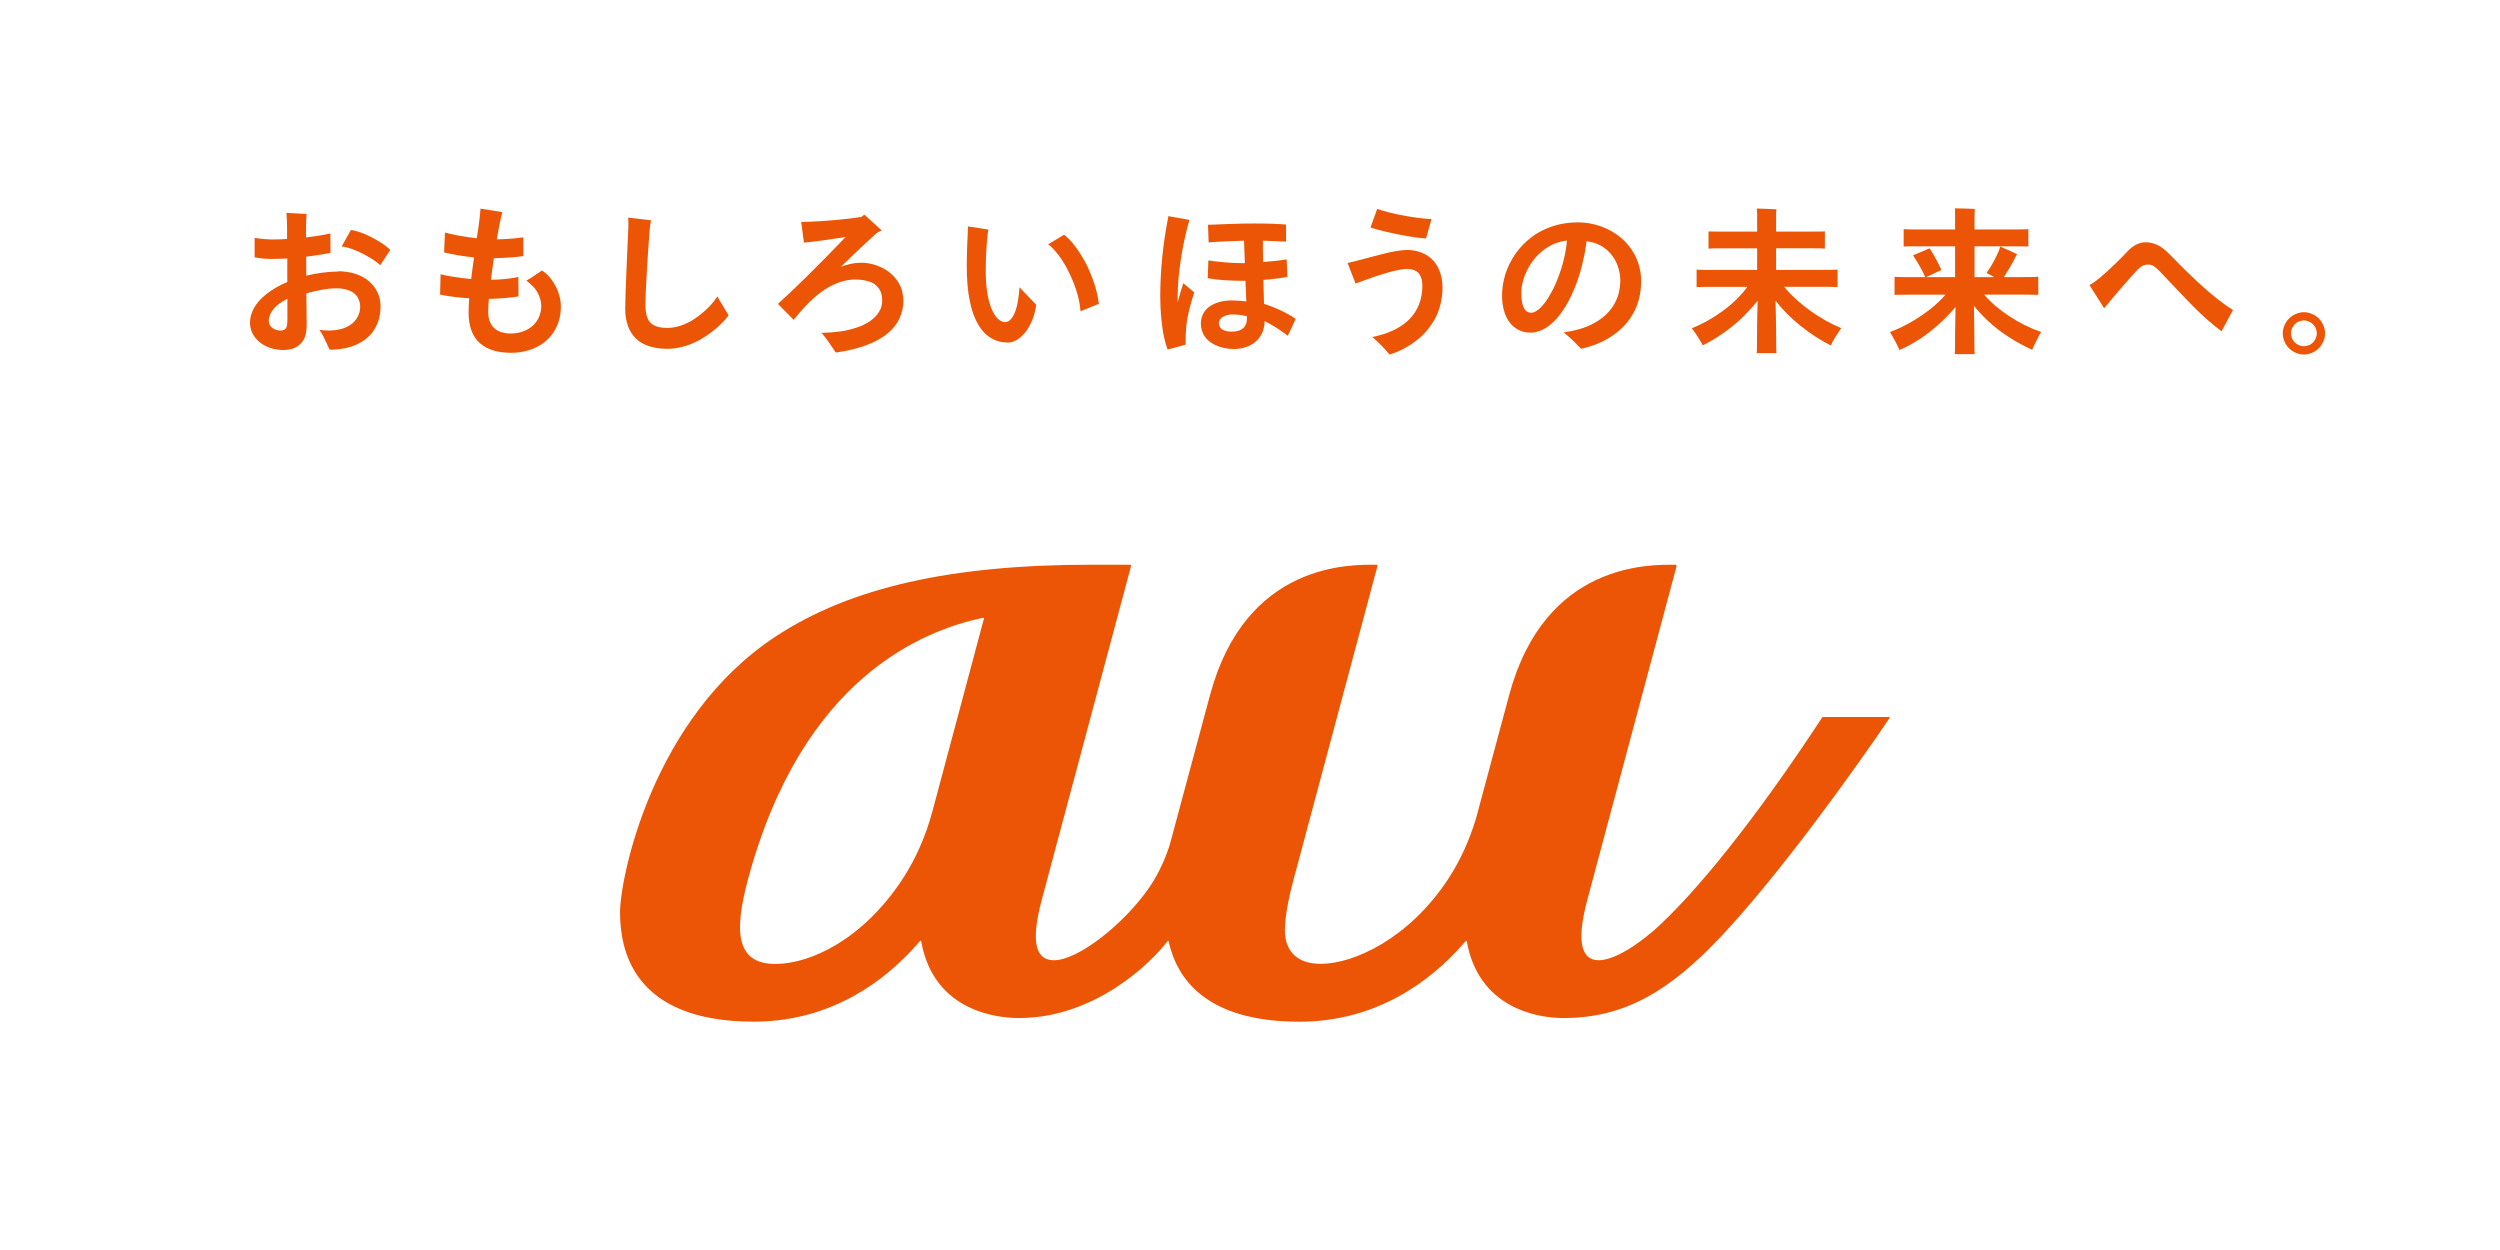 <svg width="200" height="100" viewBox="0 0 200 100" fill="none" xmlns="http://www.w3.org/2000/svg">
<path d="M151.095 57.362H145.857C145.822 57.362 145.782 57.384 145.764 57.41C141.568 63.822 136.747 70.273 132.819 73.973C131.461 75.256 129.303 76.82 127.893 76.82C126.68 76.82 125.999 75.669 126.983 71.995C127.585 69.745 133.636 47.128 134.124 45.3C134.141 45.234 134.102 45.181 134.036 45.181C132.032 45.168 123.591 44.94 120.73 55.618C120.73 55.618 118.871 62.543 118.085 65.461C117.553 67.232 116.81 68.858 115.87 70.295C112.732 75.093 108.29 77.106 105.679 77.106C104.076 77.106 103.161 76.42 102.871 75.199C102.581 74.012 103.161 71.578 103.478 70.391C103.645 69.759 110.179 45.339 110.192 45.3C110.21 45.234 110.17 45.181 110.104 45.181C108.101 45.168 99.659 44.94 96.799 55.618L93.604 67.496C93.388 68.221 92.848 69.693 91.93 71.015C89.882 73.964 86.239 76.82 84.31 76.82C82.939 76.82 82.394 75.533 83.339 71.991L90.48 45.295C90.497 45.23 90.457 45.177 90.392 45.177H87.329C76.079 45.177 68.064 46.987 62.11 50.881C52.126 57.402 49.603 70.312 49.603 72.971C49.603 75.805 50.478 81.733 60.308 81.733C60.427 81.733 60.541 81.733 60.655 81.729C66.605 81.61 70.824 78.455 73.377 75.537C73.438 75.471 73.531 75.361 73.597 75.287C73.64 75.238 73.684 75.247 73.698 75.313C74.708 80.986 79.898 81.443 81.515 81.443C87.641 81.443 92.145 76.961 93.397 75.3C93.437 75.247 93.481 75.256 93.494 75.322C94.14 78.231 96.407 81.737 103.961 81.737C110.096 81.737 114.429 78.512 117.03 75.541C117.1 75.458 117.175 75.374 117.245 75.295C117.289 75.247 117.333 75.256 117.346 75.322C118.282 80.56 122.826 81.443 125.076 81.443C130.072 81.443 133.649 79.171 137.6 75.005C142.35 69.996 148.577 61.291 151.156 57.455C151.191 57.397 151.169 57.353 151.103 57.353L151.095 57.362ZM78.707 49.523L74.607 64.855C74.071 66.867 73.263 68.7 72.217 70.303C69.079 75.102 64.891 77.115 62.026 77.115C58.832 77.115 58.739 74.452 59.829 70.387C64.162 54.198 73.873 50.437 78.624 49.426C78.689 49.413 78.729 49.452 78.712 49.518L78.707 49.523Z" fill="#EB5505"/>
<path d="M27.044 21.702C27.554 21.702 28.02 21.773 28.446 21.913C28.872 22.054 29.233 22.252 29.527 22.507C29.821 22.761 30.05 23.06 30.208 23.403C30.366 23.746 30.445 24.115 30.445 24.506C30.445 24.822 30.406 25.134 30.331 25.451C30.256 25.767 30.12 26.079 29.931 26.387C29.738 26.699 29.474 26.971 29.136 27.217C28.797 27.459 28.393 27.648 27.927 27.78C27.462 27.912 26.943 27.977 26.372 27.977C26.354 27.942 26.297 27.815 26.192 27.591C26.09 27.367 25.985 27.143 25.875 26.927C25.765 26.712 25.66 26.532 25.554 26.387C25.836 26.431 26.113 26.448 26.389 26.444C26.666 26.439 26.939 26.404 27.211 26.343C27.483 26.277 27.743 26.171 27.989 26.018C28.235 25.864 28.433 25.657 28.587 25.394C28.74 25.13 28.815 24.844 28.815 24.541C28.815 24.277 28.749 24.027 28.617 23.794C28.485 23.561 28.27 23.381 27.967 23.254C27.664 23.126 27.312 23.065 26.904 23.065C26.578 23.065 26.205 23.1 25.783 23.174C25.357 23.249 24.935 23.346 24.509 23.473L24.535 26.097C24.535 26.325 24.504 26.554 24.447 26.787C24.386 27.015 24.285 27.222 24.139 27.397C23.994 27.578 23.801 27.718 23.559 27.832C23.318 27.947 23.019 28 22.663 28C22.307 28 21.938 27.942 21.613 27.832C21.288 27.723 21.002 27.569 20.76 27.367C20.518 27.169 20.33 26.932 20.198 26.668C20.066 26.404 20 26.119 20 25.82C20 25.429 20.105 25.042 20.312 24.655C20.518 24.269 20.852 23.891 21.314 23.526C21.775 23.161 22.329 22.836 22.984 22.559V20.674C22.549 20.701 22.144 20.714 21.771 20.714C21.226 20.714 20.76 20.67 20.369 20.586V19.031C20.896 19.114 21.389 19.158 21.846 19.158C22.184 19.158 22.558 19.145 22.966 19.119V18.253C22.966 17.862 22.949 17.453 22.913 17.031L24.53 17.119C24.522 17.154 24.513 17.286 24.5 17.519C24.487 17.752 24.482 17.954 24.482 18.125V18.991C24.618 18.974 24.878 18.938 25.264 18.89C25.651 18.837 26.038 18.767 26.429 18.675L26.442 20.23C25.849 20.349 25.198 20.45 24.491 20.538L24.504 22.054C24.904 21.953 25.33 21.869 25.792 21.812C26.249 21.755 26.666 21.724 27.04 21.724L27.044 21.702ZM22.478 26.439C22.579 26.439 22.676 26.418 22.76 26.369C22.843 26.321 22.905 26.237 22.94 26.11C22.975 25.983 22.992 25.807 22.992 25.587V23.904C22.755 24.014 22.518 24.159 22.281 24.339C22.043 24.519 21.854 24.726 21.714 24.963C21.573 25.2 21.503 25.429 21.503 25.653C21.503 25.816 21.547 25.956 21.63 26.075C21.714 26.193 21.832 26.286 21.982 26.347C22.131 26.413 22.298 26.444 22.487 26.444L22.478 26.439ZM31.223 19.993L30.419 21.215C30.23 21.035 29.953 20.832 29.584 20.608C29.215 20.384 28.833 20.191 28.442 20.028C28.05 19.866 27.681 19.76 27.334 19.712L28.072 18.398C28.31 18.424 28.617 18.508 28.995 18.653C29.373 18.798 29.782 19 30.226 19.259C30.665 19.518 30.999 19.765 31.219 19.993H31.223Z" fill="#EB5505"/>
<path d="M43.354 21.637C43.653 21.83 43.912 22.081 44.136 22.388C44.36 22.696 44.541 23.034 44.672 23.408C44.804 23.781 44.87 24.146 44.87 24.502C44.87 24.928 44.813 25.324 44.699 25.693C44.584 26.062 44.422 26.396 44.207 26.695C43.991 26.994 43.728 27.257 43.402 27.486C43.077 27.714 42.704 27.895 42.273 28.026C41.843 28.158 41.39 28.224 40.902 28.224C40.375 28.224 39.9 28.163 39.483 28.04C39.065 27.916 38.705 27.723 38.406 27.468C38.107 27.209 37.883 26.875 37.725 26.466C37.567 26.058 37.488 25.579 37.488 25.025C37.488 24.634 37.505 24.247 37.54 23.865C36.71 23.812 35.932 23.715 35.207 23.57L35.247 21.94C35.475 22.002 35.8 22.068 36.222 22.138C36.644 22.208 37.132 22.27 37.694 22.323C37.712 22.138 37.786 21.558 37.923 20.591C37.083 20.508 36.284 20.376 35.528 20.196L35.594 18.605C35.941 18.697 36.354 18.789 36.824 18.873C37.294 18.956 37.734 19.022 38.142 19.062L38.283 18.143C38.384 17.379 38.437 16.895 38.437 16.689L40.181 16.97C40.089 17.335 39.988 17.809 39.874 18.398L39.746 19.15C40.537 19.132 41.24 19.079 41.86 18.983L41.873 20.486C41.245 20.578 40.454 20.635 39.505 20.653C39.496 20.705 39.461 20.951 39.404 21.391C39.342 21.835 39.303 22.164 39.276 22.384C39.43 22.384 39.654 22.375 39.953 22.358C40.252 22.34 40.542 22.309 40.832 22.27C41.122 22.226 41.333 22.191 41.469 22.155L41.482 23.711C41.192 23.764 40.836 23.808 40.41 23.843C39.984 23.878 39.553 23.904 39.109 23.913C39.074 24.26 39.056 24.612 39.056 24.959C39.056 25.249 39.1 25.5 39.184 25.719C39.267 25.939 39.39 26.115 39.549 26.26C39.707 26.405 39.9 26.51 40.129 26.581C40.357 26.646 40.59 26.682 40.827 26.682C41.192 26.682 41.531 26.629 41.843 26.515C42.154 26.405 42.414 26.247 42.633 26.044C42.849 25.842 43.016 25.605 43.13 25.333C43.244 25.06 43.301 24.77 43.301 24.467C43.301 24.221 43.244 23.957 43.134 23.685C43.025 23.408 42.875 23.166 42.682 22.96C42.488 22.753 42.295 22.582 42.102 22.454C42.176 22.41 42.282 22.353 42.409 22.274C42.537 22.199 42.849 21.984 43.354 21.637Z" fill="#EB5505"/>
<path d="M57.398 23.715C57.49 23.904 57.653 24.185 57.89 24.563C58.123 24.941 58.259 25.165 58.29 25.231C57.991 25.622 57.64 25.987 57.231 26.325C56.822 26.664 56.396 26.958 55.948 27.204C55.5 27.45 55.056 27.63 54.617 27.74C54.173 27.85 53.768 27.907 53.395 27.907C52.859 27.907 52.38 27.837 51.953 27.705C51.527 27.569 51.176 27.367 50.89 27.099C50.605 26.831 50.389 26.492 50.24 26.088C50.09 25.679 50.016 25.218 50.016 24.699C50.016 24.133 50.06 22.902 50.143 21.008C50.227 19.119 50.27 18.156 50.27 18.121C50.27 17.783 50.27 17.541 50.257 17.409L52.081 17.625C52.024 17.915 51.98 18.244 51.953 18.618C51.888 19.483 51.817 20.542 51.743 21.79C51.668 23.038 51.633 23.917 51.633 24.427C51.633 24.598 51.646 24.774 51.672 24.963C51.699 25.152 51.743 25.323 51.813 25.477C51.879 25.635 51.98 25.772 52.112 25.886C52.243 26 52.419 26.088 52.635 26.145C52.85 26.207 53.105 26.233 53.395 26.233C53.685 26.233 53.984 26.189 54.291 26.101C54.603 26.013 54.915 25.881 55.236 25.706C55.557 25.53 55.922 25.266 56.33 24.915C56.743 24.563 57.095 24.163 57.394 23.711L57.398 23.715Z" fill="#EB5505"/>
<path d="M68.841 21.013C69.276 21.013 69.698 21.083 70.111 21.228C70.525 21.373 70.872 21.562 71.157 21.795C71.443 22.028 71.667 22.274 71.834 22.533C72.001 22.793 72.115 23.052 72.177 23.316C72.238 23.579 72.273 23.812 72.273 24.014C72.273 24.524 72.172 25.003 71.966 25.456C71.764 25.908 71.443 26.312 71.004 26.677C70.564 27.042 70.002 27.354 69.307 27.613C68.613 27.872 67.8 28.07 66.868 28.206C66.851 28.189 66.825 28.154 66.794 28.105C66.763 28.057 66.631 27.864 66.411 27.534C66.192 27.205 65.963 26.901 65.722 26.629C66.249 26.62 66.745 26.581 67.22 26.515C67.69 26.449 68.138 26.339 68.556 26.198C68.973 26.058 69.334 25.878 69.628 25.671C69.922 25.464 70.151 25.223 70.322 24.95C70.494 24.678 70.577 24.375 70.577 24.032C70.577 23.83 70.546 23.628 70.489 23.434C70.428 23.241 70.309 23.052 70.133 22.872C69.953 22.692 69.712 22.564 69.408 22.485C69.101 22.406 68.776 22.362 68.428 22.362C68.081 22.362 67.752 22.41 67.413 22.503C67.075 22.595 66.719 22.744 66.341 22.947C65.963 23.149 65.541 23.456 65.08 23.865C64.618 24.274 64.087 24.845 63.494 25.587L62.232 24.313C63.608 23.074 65.414 21.29 67.651 18.961C66.139 19.198 65.027 19.348 64.311 19.409L64.096 17.752C64.403 17.752 64.829 17.739 65.379 17.709C65.928 17.678 66.543 17.629 67.233 17.564C67.923 17.497 68.455 17.427 68.837 17.361C68.846 17.361 68.863 17.361 68.89 17.357C68.916 17.357 68.956 17.326 69.017 17.273C69.074 17.221 69.118 17.19 69.145 17.172L70.533 18.433C70.533 18.433 70.463 18.469 70.366 18.517C70.274 18.565 70.208 18.596 70.173 18.618C70.138 18.64 70.116 18.653 70.111 18.662C69.356 19.343 68.402 20.24 67.255 21.351C67.519 21.25 67.765 21.171 67.993 21.123C68.222 21.07 68.411 21.044 68.556 21.035C68.701 21.026 68.797 21.022 68.85 21.022L68.841 21.013Z" fill="#EB5505"/>
<path d="M80.579 27.398C80.28 27.398 79.985 27.345 79.691 27.239C79.396 27.134 79.12 26.962 78.856 26.725C78.592 26.488 78.355 26.163 78.144 25.758C77.933 25.35 77.762 24.875 77.639 24.33C77.516 23.785 77.436 23.254 77.397 22.726C77.357 22.199 77.34 21.72 77.34 21.285C77.34 20.85 77.353 20.257 77.379 19.518C77.406 18.785 77.428 18.314 77.445 18.112L79.076 18.367C79.04 18.512 79.005 18.75 78.975 19.079C78.944 19.409 78.913 19.831 78.891 20.336C78.869 20.841 78.86 21.307 78.86 21.733C78.86 22.414 78.909 23.012 79.001 23.535C79.093 24.058 79.216 24.484 79.37 24.809C79.524 25.134 79.686 25.381 79.867 25.534C80.047 25.688 80.218 25.772 80.389 25.772C80.534 25.772 80.662 25.723 80.772 25.631C80.882 25.539 80.978 25.42 81.057 25.275C81.136 25.13 81.211 24.95 81.282 24.735C81.352 24.519 81.409 24.26 81.453 23.965C81.501 23.667 81.536 23.341 81.563 22.986L82.899 24.387C82.837 24.814 82.736 25.213 82.587 25.587C82.437 25.961 82.257 26.281 82.046 26.554C81.835 26.826 81.602 27.037 81.352 27.187C81.101 27.336 80.842 27.411 80.583 27.411L80.579 27.398ZM86.441 24.91C86.423 24.691 86.397 24.466 86.357 24.247C86.317 24.027 86.265 23.79 86.199 23.539C86.129 23.289 86.027 22.981 85.887 22.621C85.746 22.261 85.57 21.878 85.359 21.478C85.149 21.078 84.911 20.709 84.652 20.371C84.393 20.033 84.129 19.756 83.857 19.541L85.131 18.776C85.439 19.022 85.724 19.325 85.997 19.686C86.269 20.046 86.524 20.441 86.761 20.863C86.999 21.289 87.231 21.812 87.456 22.432C87.68 23.052 87.834 23.675 87.908 24.304L86.445 24.901L86.441 24.91Z" fill="#EB5505"/>
<path d="M94.662 22.655L95.54 23.394C95.378 23.877 95.242 24.347 95.132 24.796C95.022 25.248 94.943 25.683 94.903 26.101C94.864 26.518 94.842 27.01 94.85 27.573L93.409 27.968C93.317 27.731 93.22 27.401 93.128 26.988C93.036 26.575 92.961 26.07 92.904 25.485C92.847 24.901 92.82 24.317 92.82 23.741C92.82 21.645 93.036 19.492 93.471 17.294L95.154 17.589C94.873 18.556 94.644 19.597 94.473 20.713C94.297 21.825 94.213 22.862 94.213 23.824V24.18C94.358 23.627 94.508 23.121 94.662 22.664V22.655ZM103.661 25.499L103.024 26.861C102.396 26.378 101.776 25.986 101.165 25.688V25.701C101.165 26.048 101.099 26.364 100.967 26.645C100.836 26.927 100.655 27.16 100.427 27.353C100.198 27.546 99.935 27.687 99.645 27.779C99.355 27.872 99.047 27.92 98.735 27.92C98.216 27.92 97.746 27.828 97.32 27.647C96.894 27.463 96.582 27.221 96.375 26.914C96.173 26.606 96.068 26.268 96.068 25.894C96.068 25.604 96.129 25.345 96.248 25.112C96.367 24.879 96.534 24.681 96.753 24.527C96.973 24.374 97.232 24.251 97.535 24.163C97.843 24.079 98.177 24.035 98.542 24.035C98.841 24.035 99.227 24.062 99.702 24.11L99.636 22.466H99.495C99.021 22.466 98.515 22.449 97.979 22.414C97.443 22.379 96.99 22.33 96.617 22.26L96.67 20.832C97.017 20.893 97.452 20.942 97.975 20.986C98.498 21.03 98.946 21.052 99.32 21.052H99.588L99.522 19.254C98.309 19.29 97.364 19.333 96.692 19.395L96.639 17.98C96.683 17.98 96.762 17.98 96.876 17.976C96.99 17.971 97.443 17.954 98.225 17.923C99.012 17.892 99.724 17.879 100.361 17.879C101.455 17.879 102.299 17.91 102.883 17.967V19.329L101.033 19.254C101.025 19.544 101.033 20.111 101.046 20.964C101.837 20.902 102.466 20.832 102.932 20.748L102.993 22.15C102.391 22.26 101.75 22.343 101.068 22.392L101.121 24.317C101.996 24.58 102.844 24.976 103.657 25.503L103.661 25.499ZM98.511 26.531C98.704 26.531 98.871 26.514 99.003 26.479C99.135 26.443 99.254 26.395 99.355 26.334C99.456 26.268 99.548 26.171 99.627 26.035C99.706 25.898 99.75 25.723 99.75 25.499V25.297C99.333 25.204 98.955 25.156 98.616 25.156C98.397 25.156 98.19 25.191 98.006 25.266C97.821 25.34 97.689 25.428 97.619 25.534C97.549 25.639 97.509 25.745 97.509 25.846C97.509 25.964 97.544 26.079 97.61 26.189C97.676 26.298 97.795 26.386 97.962 26.443C98.129 26.505 98.313 26.531 98.515 26.531H98.511Z" fill="#EB5505"/>
<path d="M111.166 28.364C110.994 28.153 110.779 27.912 110.515 27.643C110.252 27.375 110.006 27.147 109.777 26.962C111.096 26.699 112.093 26.215 112.77 25.517C113.447 24.818 113.789 23.93 113.789 22.858C113.789 22.568 113.741 22.318 113.644 22.102C113.548 21.887 113.403 21.733 113.209 21.645C113.016 21.557 112.809 21.513 112.576 21.513C111.878 21.513 110.502 21.904 108.446 22.687L107.809 21.043C108.011 20.999 108.595 20.85 109.562 20.591C110.524 20.331 111.21 20.169 111.618 20.099C112.027 20.033 112.326 19.997 112.524 19.997C113.117 19.997 113.635 20.125 114.079 20.384C114.519 20.643 114.853 21.004 115.072 21.461C115.292 21.918 115.402 22.436 115.402 23.016C115.402 23.442 115.349 23.869 115.248 24.304C115.147 24.739 114.993 25.139 114.796 25.503C114.593 25.868 114.347 26.22 114.057 26.554C113.763 26.888 113.367 27.226 112.871 27.56C112.374 27.894 111.803 28.166 111.157 28.369L111.166 28.364ZM114.084 19.075C113.627 19.057 112.932 18.96 112.005 18.78C111.078 18.6 110.287 18.411 109.637 18.204L110.173 16.715C110.775 16.917 111.473 17.097 112.269 17.242C113.064 17.392 113.811 17.488 114.519 17.528L114.084 19.07V19.075Z" fill="#EB5505"/>
<path d="M126.215 17.787C126.852 17.787 127.476 17.896 128.083 18.112C128.689 18.327 129.234 18.643 129.722 19.061C130.205 19.478 130.587 19.979 130.869 20.573C131.15 21.166 131.29 21.812 131.29 22.515C131.29 23.178 131.189 23.785 130.992 24.339C130.794 24.892 130.504 25.393 130.126 25.85C129.748 26.303 129.252 26.716 128.641 27.081C128.03 27.445 127.309 27.722 126.487 27.907C126.096 27.498 125.824 27.226 125.67 27.085C125.516 26.944 125.327 26.782 125.099 26.593C125.472 26.54 125.877 26.457 126.316 26.338C126.756 26.219 127.169 26.052 127.56 25.833C127.951 25.617 128.285 25.367 128.562 25.086C128.838 24.804 129.058 24.506 129.216 24.189C129.379 23.868 129.484 23.561 129.542 23.258C129.594 22.954 129.625 22.695 129.625 22.475C129.625 22.058 129.555 21.662 129.423 21.285C129.287 20.907 129.093 20.577 128.847 20.291C128.601 20.006 128.311 19.777 127.982 19.61C127.652 19.443 127.296 19.338 126.923 19.303C126.887 19.61 126.839 19.927 126.778 20.252C126.712 20.577 126.641 20.902 126.562 21.227C126.483 21.553 126.373 21.922 126.233 22.343C126.092 22.765 125.899 23.236 125.648 23.759C125.398 24.281 125.103 24.76 124.769 25.2C124.435 25.639 124.066 25.982 123.666 26.233C123.266 26.483 122.858 26.61 122.445 26.61C122.098 26.61 121.781 26.54 121.496 26.399C121.21 26.259 120.968 26.057 120.77 25.793C120.573 25.529 120.419 25.213 120.318 24.848C120.217 24.484 120.164 24.079 120.164 23.64C120.164 23.2 120.221 22.73 120.344 22.238C120.463 21.746 120.674 21.232 120.981 20.704C121.289 20.173 121.693 19.685 122.203 19.232C122.713 18.784 123.31 18.428 124 18.173C124.69 17.919 125.433 17.791 126.233 17.791L126.215 17.787ZM122.493 25.024C122.577 25.024 122.673 25.002 122.774 24.954C122.875 24.905 122.99 24.831 123.117 24.73C123.244 24.629 123.398 24.462 123.583 24.224C123.767 23.991 123.974 23.653 124.207 23.209C124.44 22.77 124.668 22.198 124.897 21.509C125.121 20.814 125.279 20.063 125.363 19.245C124.699 19.316 124.088 19.553 123.535 19.966C122.976 20.379 122.533 20.911 122.203 21.557C121.873 22.207 121.706 22.84 121.706 23.451C121.706 23.943 121.768 24.33 121.895 24.602C122.023 24.875 122.221 25.015 122.493 25.015V25.024Z" fill="#EB5505"/>
<path d="M142.741 22.951C142.86 23.105 143.018 23.285 143.22 23.491C143.418 23.698 143.66 23.922 143.932 24.159C144.209 24.397 144.521 24.643 144.877 24.898C145.229 25.152 145.62 25.403 146.05 25.645C146.481 25.886 146.894 26.088 147.294 26.251C147.149 26.462 146.991 26.708 146.815 26.989C146.639 27.27 146.525 27.486 146.463 27.64C145.615 27.205 144.807 26.682 144.042 26.066C143.277 25.451 142.61 24.783 142.043 24.058C142.078 25.249 142.095 26.457 142.095 27.688C142.095 27.96 142.104 28.145 142.122 28.25H140.531C140.549 28.149 140.557 27.96 140.557 27.688C140.557 26.449 140.575 25.236 140.61 24.058C140.338 24.405 139.982 24.805 139.538 25.249C139.098 25.697 138.58 26.132 137.982 26.563C137.389 26.994 136.796 27.345 136.211 27.626C136.159 27.508 136.058 27.319 135.899 27.064C135.741 26.809 135.557 26.541 135.346 26.26C136.185 25.93 137.011 25.469 137.82 24.876C138.628 24.287 139.283 23.641 139.784 22.947H136.928C136.334 22.947 135.935 22.955 135.728 22.973V21.571C135.93 21.589 136.33 21.597 136.928 21.597H140.571V19.866H137.714C137.213 19.866 136.871 19.875 136.682 19.892V18.517C136.871 18.526 137.213 18.53 137.714 18.53H140.571V17.164C140.571 17.027 140.562 16.865 140.544 16.68C141.537 16.715 142.06 16.737 142.113 16.742C142.095 16.913 142.087 17.058 142.087 17.177V18.526H144.943C145.444 18.526 145.791 18.526 145.989 18.513V19.888C145.795 19.87 145.444 19.862 144.943 19.862H142.087V21.593H145.795C146.38 21.593 146.784 21.584 147.004 21.567V22.968C146.784 22.951 146.38 22.942 145.795 22.942H142.75L142.741 22.951Z" fill="#EB5505"/>
<path d="M158.735 23.574C159.262 24.194 159.939 24.774 160.77 25.314C161.596 25.855 162.435 26.268 163.288 26.558C163.169 26.76 163.033 27.015 162.888 27.309C162.738 27.608 162.633 27.832 162.576 27.986C161.947 27.705 161.319 27.362 160.69 26.954C160.062 26.545 159.513 26.123 159.047 25.679C158.581 25.24 158.203 24.835 157.913 24.471C157.94 25.829 157.953 26.927 157.953 27.758C157.953 28.03 157.962 28.219 157.979 28.329H156.375C156.393 28.219 156.402 28.026 156.402 27.758C156.402 26.976 156.415 25.908 156.441 24.559C156.015 25.077 155.518 25.583 154.943 26.084C154.367 26.584 153.822 26.984 153.299 27.301C152.776 27.613 152.328 27.85 151.955 28C151.853 27.736 151.603 27.257 151.203 26.558C151.779 26.347 152.354 26.075 152.926 25.741C153.497 25.407 154.007 25.06 154.468 24.691C154.93 24.321 155.316 23.948 155.641 23.574H152.798C152.196 23.574 151.783 23.579 151.563 23.588V22.146C151.774 22.164 152.187 22.173 152.798 22.173H154.02C153.919 21.927 153.765 21.619 153.554 21.254C153.343 20.889 153.172 20.613 153.04 20.428L154.367 19.866C154.596 20.191 154.916 20.766 155.321 21.597L154.086 22.168H156.406V19.707H153.387C152.851 19.707 152.486 19.707 152.293 19.721V18.332C152.486 18.349 152.855 18.358 153.387 18.358H156.406V17.137C156.406 16.899 156.406 16.741 156.393 16.666C156.573 16.666 156.845 16.671 157.21 16.684C157.575 16.697 157.834 16.706 157.988 16.715C157.97 16.886 157.962 17.027 157.962 17.137V18.358H161.174C161.71 18.358 162.075 18.349 162.268 18.332V19.721C162.075 19.712 161.706 19.707 161.174 19.707H157.962V22.168H159.544L158.92 21.839C159.13 21.549 159.355 21.188 159.583 20.749C159.812 20.309 159.957 19.971 160.018 19.725C160.682 20.015 161.13 20.217 161.367 20.336L161.266 20.503C161.165 20.723 161.016 20.999 160.827 21.329C160.633 21.659 160.462 21.94 160.313 22.168H161.829C162.431 22.168 162.844 22.159 163.063 22.142V23.583C162.844 23.574 162.431 23.57 161.829 23.57H158.757L158.735 23.574Z" fill="#EB5505"/>
<path d="M178.639 24.796L177.72 26.506C177.338 26.224 176.903 25.864 176.415 25.429C175.927 24.989 175.198 24.264 174.235 23.245C173.273 22.225 172.777 21.703 172.75 21.676C172.579 21.505 172.434 21.377 172.306 21.294C172.179 21.21 172.016 21.166 171.823 21.166C171.524 21.166 171.256 21.303 171.006 21.575C170.386 22.23 169.494 23.258 168.33 24.66L167.156 22.801C167.385 22.709 167.789 22.406 168.365 21.896C168.94 21.386 169.569 20.78 170.237 20.072C170.676 19.615 171.151 19.382 171.652 19.382C171.95 19.382 172.245 19.448 172.544 19.576C172.842 19.703 173.172 19.949 173.537 20.314C174.411 21.215 175.15 21.944 175.756 22.507C176.358 23.069 176.898 23.531 177.373 23.904C177.848 24.273 178.269 24.572 178.634 24.8L178.639 24.796Z" fill="#EB5505"/>
<path d="M184.311 28.364C184.03 28.364 183.753 28.289 183.485 28.136C183.212 27.982 183.001 27.771 182.848 27.498C182.694 27.226 182.619 26.949 182.619 26.672C182.619 26.395 182.694 26.114 182.848 25.842C183.001 25.569 183.212 25.358 183.485 25.205C183.757 25.051 184.034 24.976 184.311 24.976C184.588 24.976 184.869 25.051 185.141 25.205C185.414 25.358 185.625 25.569 185.779 25.842C185.932 26.114 186.007 26.391 186.007 26.672C186.007 26.953 185.932 27.23 185.779 27.498C185.625 27.771 185.414 27.982 185.141 28.136C184.869 28.289 184.592 28.364 184.311 28.364ZM184.311 27.701C184.447 27.701 184.592 27.665 184.75 27.599C184.909 27.534 185.045 27.41 185.163 27.235C185.282 27.059 185.344 26.87 185.344 26.668C185.344 26.532 185.308 26.387 185.243 26.229C185.177 26.07 185.054 25.934 184.878 25.815C184.702 25.697 184.513 25.635 184.311 25.635C184.175 25.635 184.03 25.67 183.872 25.736C183.713 25.802 183.577 25.925 183.458 26.101C183.34 26.277 183.278 26.466 183.278 26.668C183.278 26.804 183.313 26.949 183.379 27.107C183.445 27.265 183.568 27.402 183.744 27.52C183.92 27.639 184.109 27.701 184.311 27.701Z" fill="#EB5505"/>
</svg>
